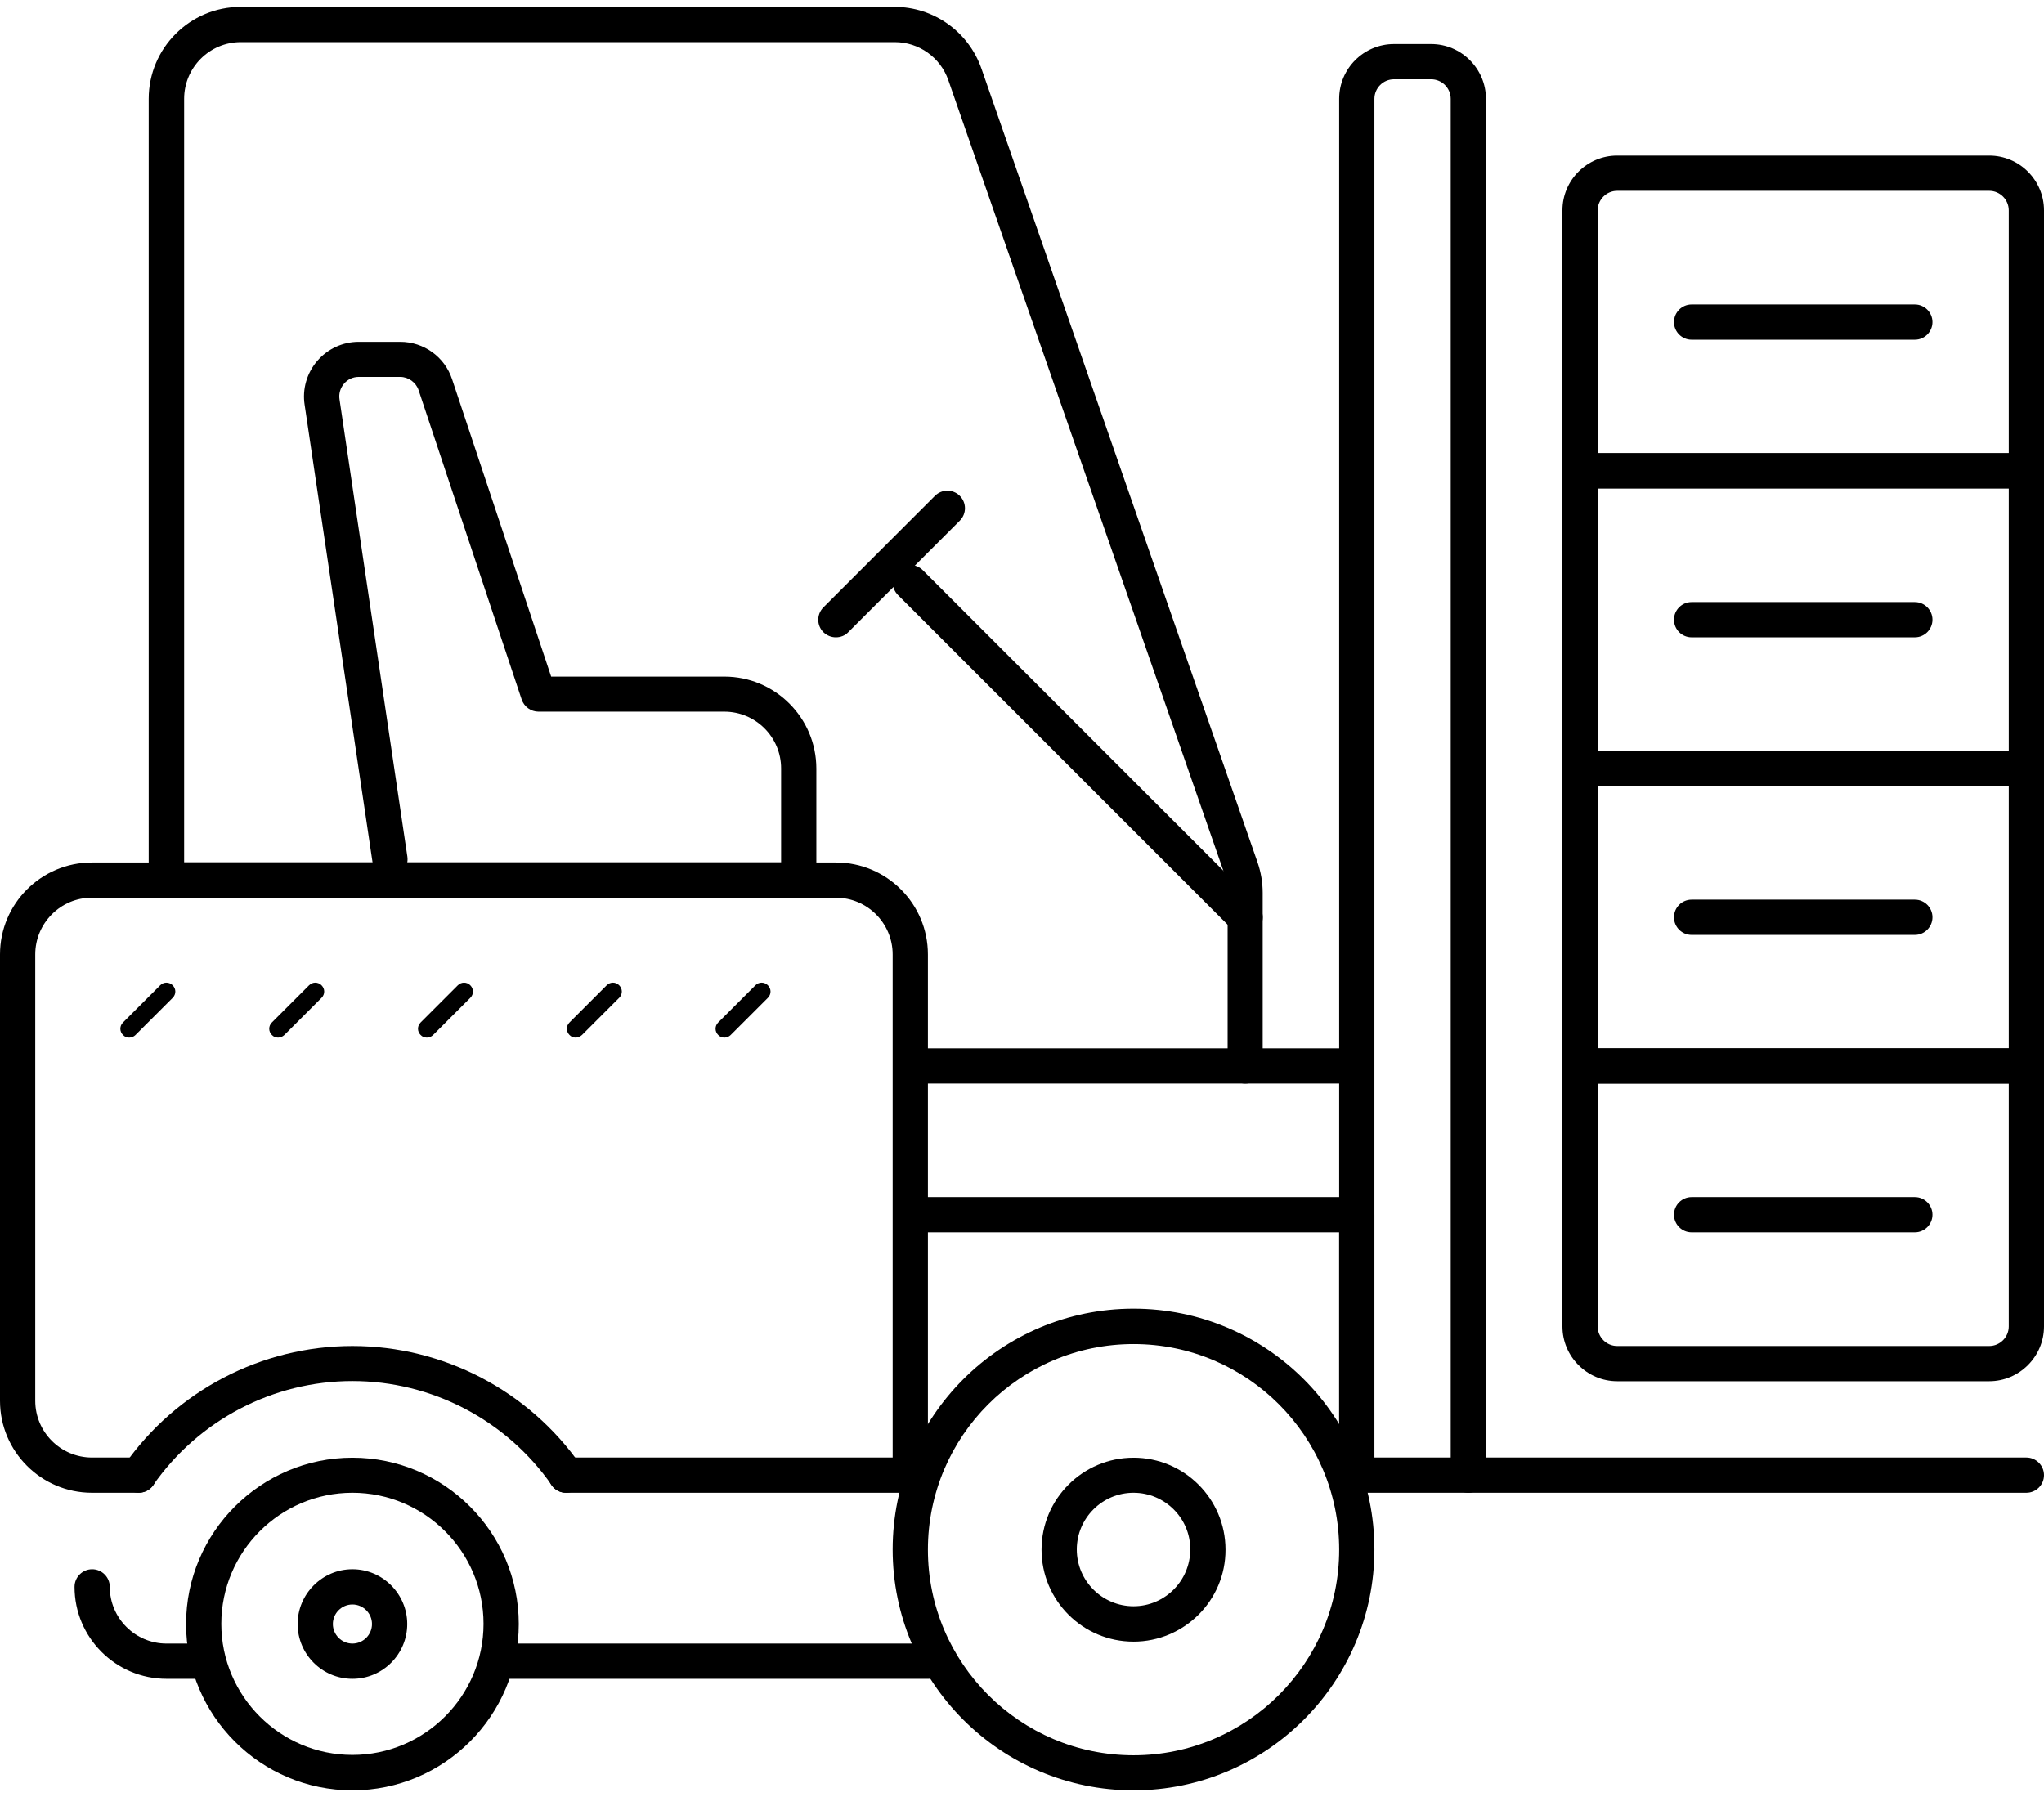 <?xml version="1.0" encoding="UTF-8"?> <svg xmlns="http://www.w3.org/2000/svg" width="116" height="102" viewBox="0 0 116 102" fill="none"><path d="M20 101.61C14.79 101.61 10.56 97.37 10.56 92.17C10.56 86.97 14.8 82.73 20 82.73C25.201 82.73 29.441 86.97 29.441 92.17C29.441 97.37 25.21 101.61 20 101.61ZM20 84.72C15.9 84.72 12.56 88.06 12.56 92.16C12.56 96.26 15.9 99.6 20 99.6C24.101 99.6 27.441 96.26 27.441 92.16C27.441 88.06 24.101 84.72 20 84.72Z" fill="black"></path><path d="M64.33 101.61C56.79 101.61 50.66 95.48 50.66 87.94C50.66 80.4 56.79 74.27 64.33 74.27C71.87 74.27 78 80.4 78 87.94C78 95.48 71.87 101.61 64.33 101.61ZM64.33 76.28C57.9 76.28 52.66 81.51 52.66 87.95C52.66 94.38 57.89 99.62 64.33 99.62C70.76 99.62 76 94.39 76 87.95C76 81.51 70.77 76.28 64.33 76.28Z" fill="black"></path><path d="M64.329 93.17C61.449 93.17 59.109 90.83 59.109 87.95C59.109 85.07 61.449 82.73 64.329 82.73C67.209 82.73 69.549 85.07 69.549 87.95C69.559 90.82 67.209 93.17 64.329 93.17ZM64.329 84.72C62.549 84.72 61.109 86.17 61.109 87.94C61.109 89.72 62.559 91.16 64.329 91.16C66.109 91.16 67.549 89.71 67.549 87.94C67.559 86.17 66.109 84.72 64.329 84.72Z" fill="black"></path><path d="M70.669 61.5C70.12 61.5 69.669 61.05 69.669 60.5V50.66C69.669 50.3 69.609 49.94 69.49 49.6L53.819 4.55C53.37 3.26 52.15 2.39 50.779 2.39H13.669C11.889 2.39 10.45 3.84 10.45 5.61V48.94H45.34C45.889 48.94 46.34 49.39 46.34 49.94C46.34 50.49 45.889 50.94 45.34 50.94H9.439C8.889 50.94 8.439 50.49 8.439 49.94V5.61C8.439 2.73 10.78 0.39 13.659 0.39H50.77C52.989 0.39 54.969 1.8 55.7 3.9L71.37 48.95C71.559 49.5 71.659 50.08 71.659 50.67V60.51C71.669 61.05 71.219 61.5 70.669 61.5Z" fill="black"></path><path d="M7.88 84.72H5.22C2.34 84.72 0 82.38 0 79.5V54.17C0 51.29 2.34 48.95 5.22 48.95H47.44C50.32 48.95 52.66 51.29 52.66 54.17V83.53C52.66 84.08 52.21 84.53 51.66 84.53C51.11 84.53 50.66 84.08 50.66 83.53V54.17C50.66 52.39 49.21 50.95 47.44 50.95H5.22C3.45 50.94 2 52.39 2 54.17V79.5C2 81.28 3.45 82.72 5.22 82.72H7.88C8.43 82.72 8.88 83.17 8.88 83.72C8.88 84.27 8.43 84.72 7.88 84.72Z" fill="black"></path><path d="M51.549 84.72H32.119C31.569 84.72 31.119 84.27 31.119 83.72C31.119 83.17 31.569 82.72 32.119 82.72H51.549C52.099 82.72 52.549 83.17 52.549 83.72C52.549 84.27 52.099 84.72 51.549 84.72Z" fill="black"></path><path d="M76.999 84.72C76.449 84.72 75.999 84.27 75.999 83.72V69.94H51.779C51.229 69.94 50.779 69.49 50.779 68.94C50.779 68.39 51.229 67.94 51.779 67.94H76.999C77.549 67.94 77.999 68.39 77.999 68.94V83.72C77.999 84.28 77.549 84.72 76.999 84.72Z" fill="black"></path><path d="M83.33 84.72H77C76.45 84.72 76 84.27 76 83.72V5.61C76 3.89 77.4 2.5 79.11 2.5H81.22C82.93 2.5 84.33 3.9 84.33 5.61V83.72C84.33 84.28 83.89 84.72 83.33 84.72ZM78 82.72H82.33V5.61C82.33 5 81.83 4.5 81.22 4.5H79.11C78.5 4.5 78 5 78 5.61V82.72Z" fill="black"></path><path d="M115 84.72H83.33C82.78 84.72 82.33 84.27 82.33 83.72C82.33 83.17 82.78 82.72 83.33 82.72H115C115.55 82.72 116 83.17 116 83.72C116 84.27 115.55 84.72 115 84.72Z" fill="black"></path><path d="M45.329 50.94C44.779 50.94 44.329 50.49 44.329 49.94V43.61C44.329 41.83 42.879 40.39 41.109 40.39H30.559C30.129 40.39 29.749 40.11 29.609 39.71L23.759 22.15C23.609 21.7 23.179 21.39 22.709 21.39H20.359C20.029 21.39 19.729 21.53 19.519 21.78C19.309 22.03 19.219 22.35 19.269 22.67L23.119 48.62C23.199 49.17 22.819 49.67 22.279 49.76C21.739 49.84 21.229 49.46 21.139 48.92L17.289 22.98C17.149 22.09 17.409 21.18 17.999 20.49C18.589 19.8 19.449 19.4 20.359 19.4H22.709C24.049 19.4 25.239 20.25 25.659 21.53L31.279 38.4H41.109C43.989 38.4 46.329 40.74 46.329 43.62V49.95C46.329 50.5 45.889 50.94 45.329 50.94Z" fill="black"></path><path d="M108.67 69.94H96C95.45 69.94 95 69.49 95 68.94C95 68.39 95.45 67.94 96 67.94H108.67C109.22 67.94 109.67 68.39 109.67 68.94C109.67 69.49 109.22 69.94 108.67 69.94Z" fill="black"></path><path d="M112.89 78.39H91.78C90.07 78.39 88.67 76.99 88.67 75.28V60.5C88.67 59.95 89.12 59.5 89.67 59.5H115C115.55 59.5 116 59.95 116 60.5V75.28C116 76.99 114.6 78.39 112.89 78.39ZM90.67 61.5V75.28C90.67 75.89 91.17 76.39 91.78 76.39H112.89C113.5 76.39 114 75.89 114 75.28V61.5H90.67Z" fill="black"></path><path d="M108.67 53.06H96C95.45 53.06 95 52.61 95 52.06C95 51.51 95.45 51.06 96 51.06H108.67C109.22 51.06 109.67 51.51 109.67 52.06C109.67 52.61 109.22 53.06 108.67 53.06Z" fill="black"></path><path d="M115 61.5H89.67C89.12 61.5 88.67 61.05 88.67 60.5V43.61C88.67 43.06 89.12 42.61 89.67 42.61H115C115.55 42.61 116 43.06 116 43.61V60.5C116 61.05 115.55 61.5 115 61.5ZM90.67 59.5H114V44.61H90.67V59.5Z" fill="black"></path><path d="M108.67 36.17H96C95.45 36.17 95 35.72 95 35.17C95 34.62 95.45 34.17 96 34.17H108.67C109.22 34.17 109.67 34.62 109.67 35.17C109.67 35.72 109.22 36.17 108.67 36.17Z" fill="black"></path><path d="M115 44.61H89.67C89.12 44.61 88.67 44.16 88.67 43.61V26.72C88.67 26.17 89.12 25.72 89.67 25.72H115C115.55 25.72 116 26.17 116 26.72V43.61C116 44.16 115.55 44.61 115 44.61ZM90.67 42.61H114V27.72H90.67V42.61Z" fill="black"></path><path d="M108.67 19.28H96C95.45 19.28 95 18.83 95 18.28C95 17.73 95.45 17.28 96 17.28H108.67C109.22 17.28 109.67 17.73 109.67 18.28C109.67 18.83 109.22 19.28 108.67 19.28Z" fill="black"></path><path d="M115 27.72H89.67C89.12 27.72 88.67 27.27 88.67 26.72V11.94C88.67 10.22 90.07 8.83 91.78 8.83H112.89C114.61 8.83 116 10.23 116 11.94V26.72C116 27.27 115.55 27.72 115 27.72ZM90.67 25.72H114V11.94C114 11.33 113.5 10.83 112.89 10.83H91.78C91.17 10.83 90.67 11.33 90.67 11.94V25.72Z" fill="black"></path><path d="M70.671 53.06C70.41 53.06 70.16 52.96 69.96 52.77L50.961 33.77C50.571 33.38 50.571 32.75 50.961 32.36C51.35 31.97 51.98 31.97 52.37 32.36L71.371 51.36C71.76 51.75 71.76 52.38 71.371 52.77C71.18 52.96 70.921 53.06 70.671 53.06Z" fill="black"></path><path d="M47.44 36.17C47.18 36.17 46.93 36.07 46.73 35.88C46.34 35.49 46.34 34.86 46.73 34.47L53.06 28.14C53.45 27.75 54.08 27.75 54.47 28.14C54.86 28.53 54.86 29.16 54.47 29.55L48.14 35.88C47.96 36.07 47.7 36.17 47.44 36.17Z" fill="black"></path><path d="M76.999 61.5H51.779C51.229 61.5 50.779 61.05 50.779 60.5C50.779 59.95 51.229 59.5 51.779 59.5H76.999C77.549 59.5 77.999 59.95 77.999 60.5C77.999 61.05 77.549 61.5 76.999 61.5Z" fill="black"></path><path d="M7.33 58.89C7.2 58.89 7.07 58.84 6.98 58.74C6.78 58.54 6.78 58.23 6.98 58.03L9.09 55.92C9.29 55.72 9.6 55.72 9.8 55.92C10 56.12 10 56.43 9.8 56.63L7.69 58.74C7.59 58.84 7.46 58.89 7.33 58.89Z" fill="black"></path><path d="M15.779 58.89C15.649 58.89 15.519 58.84 15.429 58.74C15.229 58.54 15.229 58.23 15.429 58.03L17.539 55.92C17.739 55.72 18.049 55.72 18.249 55.92C18.449 56.12 18.449 56.43 18.249 56.63L16.139 58.74C16.029 58.84 15.909 58.89 15.779 58.89Z" fill="black"></path><path d="M24.221 58.89C24.091 58.89 23.961 58.84 23.871 58.74C23.671 58.54 23.671 58.23 23.871 58.03L25.981 55.92C26.181 55.72 26.491 55.72 26.691 55.92C26.891 56.12 26.891 56.43 26.691 56.63L24.581 58.74C24.481 58.84 24.351 58.89 24.221 58.89Z" fill="black"></path><path d="M32.67 58.89C32.54 58.89 32.41 58.84 32.32 58.74C32.12 58.54 32.12 58.23 32.32 58.03L34.43 55.92C34.63 55.72 34.94 55.72 35.14 55.92C35.34 56.12 35.34 56.43 35.14 56.63L33.03 58.74C32.92 58.84 32.79 58.89 32.67 58.89Z" fill="black"></path><path d="M41.109 58.89C40.979 58.89 40.849 58.84 40.759 58.74C40.559 58.54 40.559 58.23 40.759 58.03L42.869 55.92C43.069 55.72 43.379 55.72 43.579 55.92C43.779 56.12 43.779 56.43 43.579 56.63L41.469 58.74C41.369 58.84 41.239 58.89 41.109 58.89Z" fill="black"></path><path d="M11.56 95.28H9.45C6.57 95.28 4.23 92.94 4.23 90.06C4.23 89.51 4.68 89.06 5.23 89.06C5.78 89.06 6.23 89.51 6.23 90.06C6.23 91.84 7.68 93.28 9.45 93.28H11.56C12.111 93.28 12.56 93.73 12.56 94.28C12.56 94.83 12.111 95.28 11.56 95.28Z" fill="black"></path><path d="M52.7 95.28H28.439C27.89 95.28 27.439 94.83 27.439 94.28C27.439 93.73 27.89 93.28 28.439 93.28H52.7C53.249 93.28 53.7 93.73 53.7 94.28C53.7 94.83 53.249 95.28 52.7 95.28Z" fill="black"></path><path d="M20.001 95.28C18.281 95.28 16.891 93.88 16.891 92.17C16.891 90.46 18.291 89.06 20.001 89.06C21.711 89.06 23.111 90.46 23.111 92.17C23.111 93.88 21.721 95.28 20.001 95.28ZM20.001 91.06C19.391 91.06 18.891 91.56 18.891 92.17C18.891 92.78 19.391 93.28 20.001 93.28C20.611 93.28 21.111 92.78 21.111 92.17C21.111 91.56 20.611 91.06 20.001 91.06Z" fill="black"></path><path d="M32.131 84.72C31.811 84.72 31.501 84.57 31.311 84.29C28.731 80.59 24.501 78.38 20.001 78.38C15.501 78.38 11.271 80.59 8.691 84.29C8.371 84.74 7.751 84.85 7.301 84.54C6.851 84.22 6.741 83.6 7.051 83.15C10.001 78.92 14.851 76.39 20.001 76.39C25.151 76.39 30.001 78.92 32.951 83.15C33.271 83.6 33.151 84.23 32.701 84.54C32.531 84.66 32.331 84.72 32.131 84.72Z" fill="black"></path></svg> 